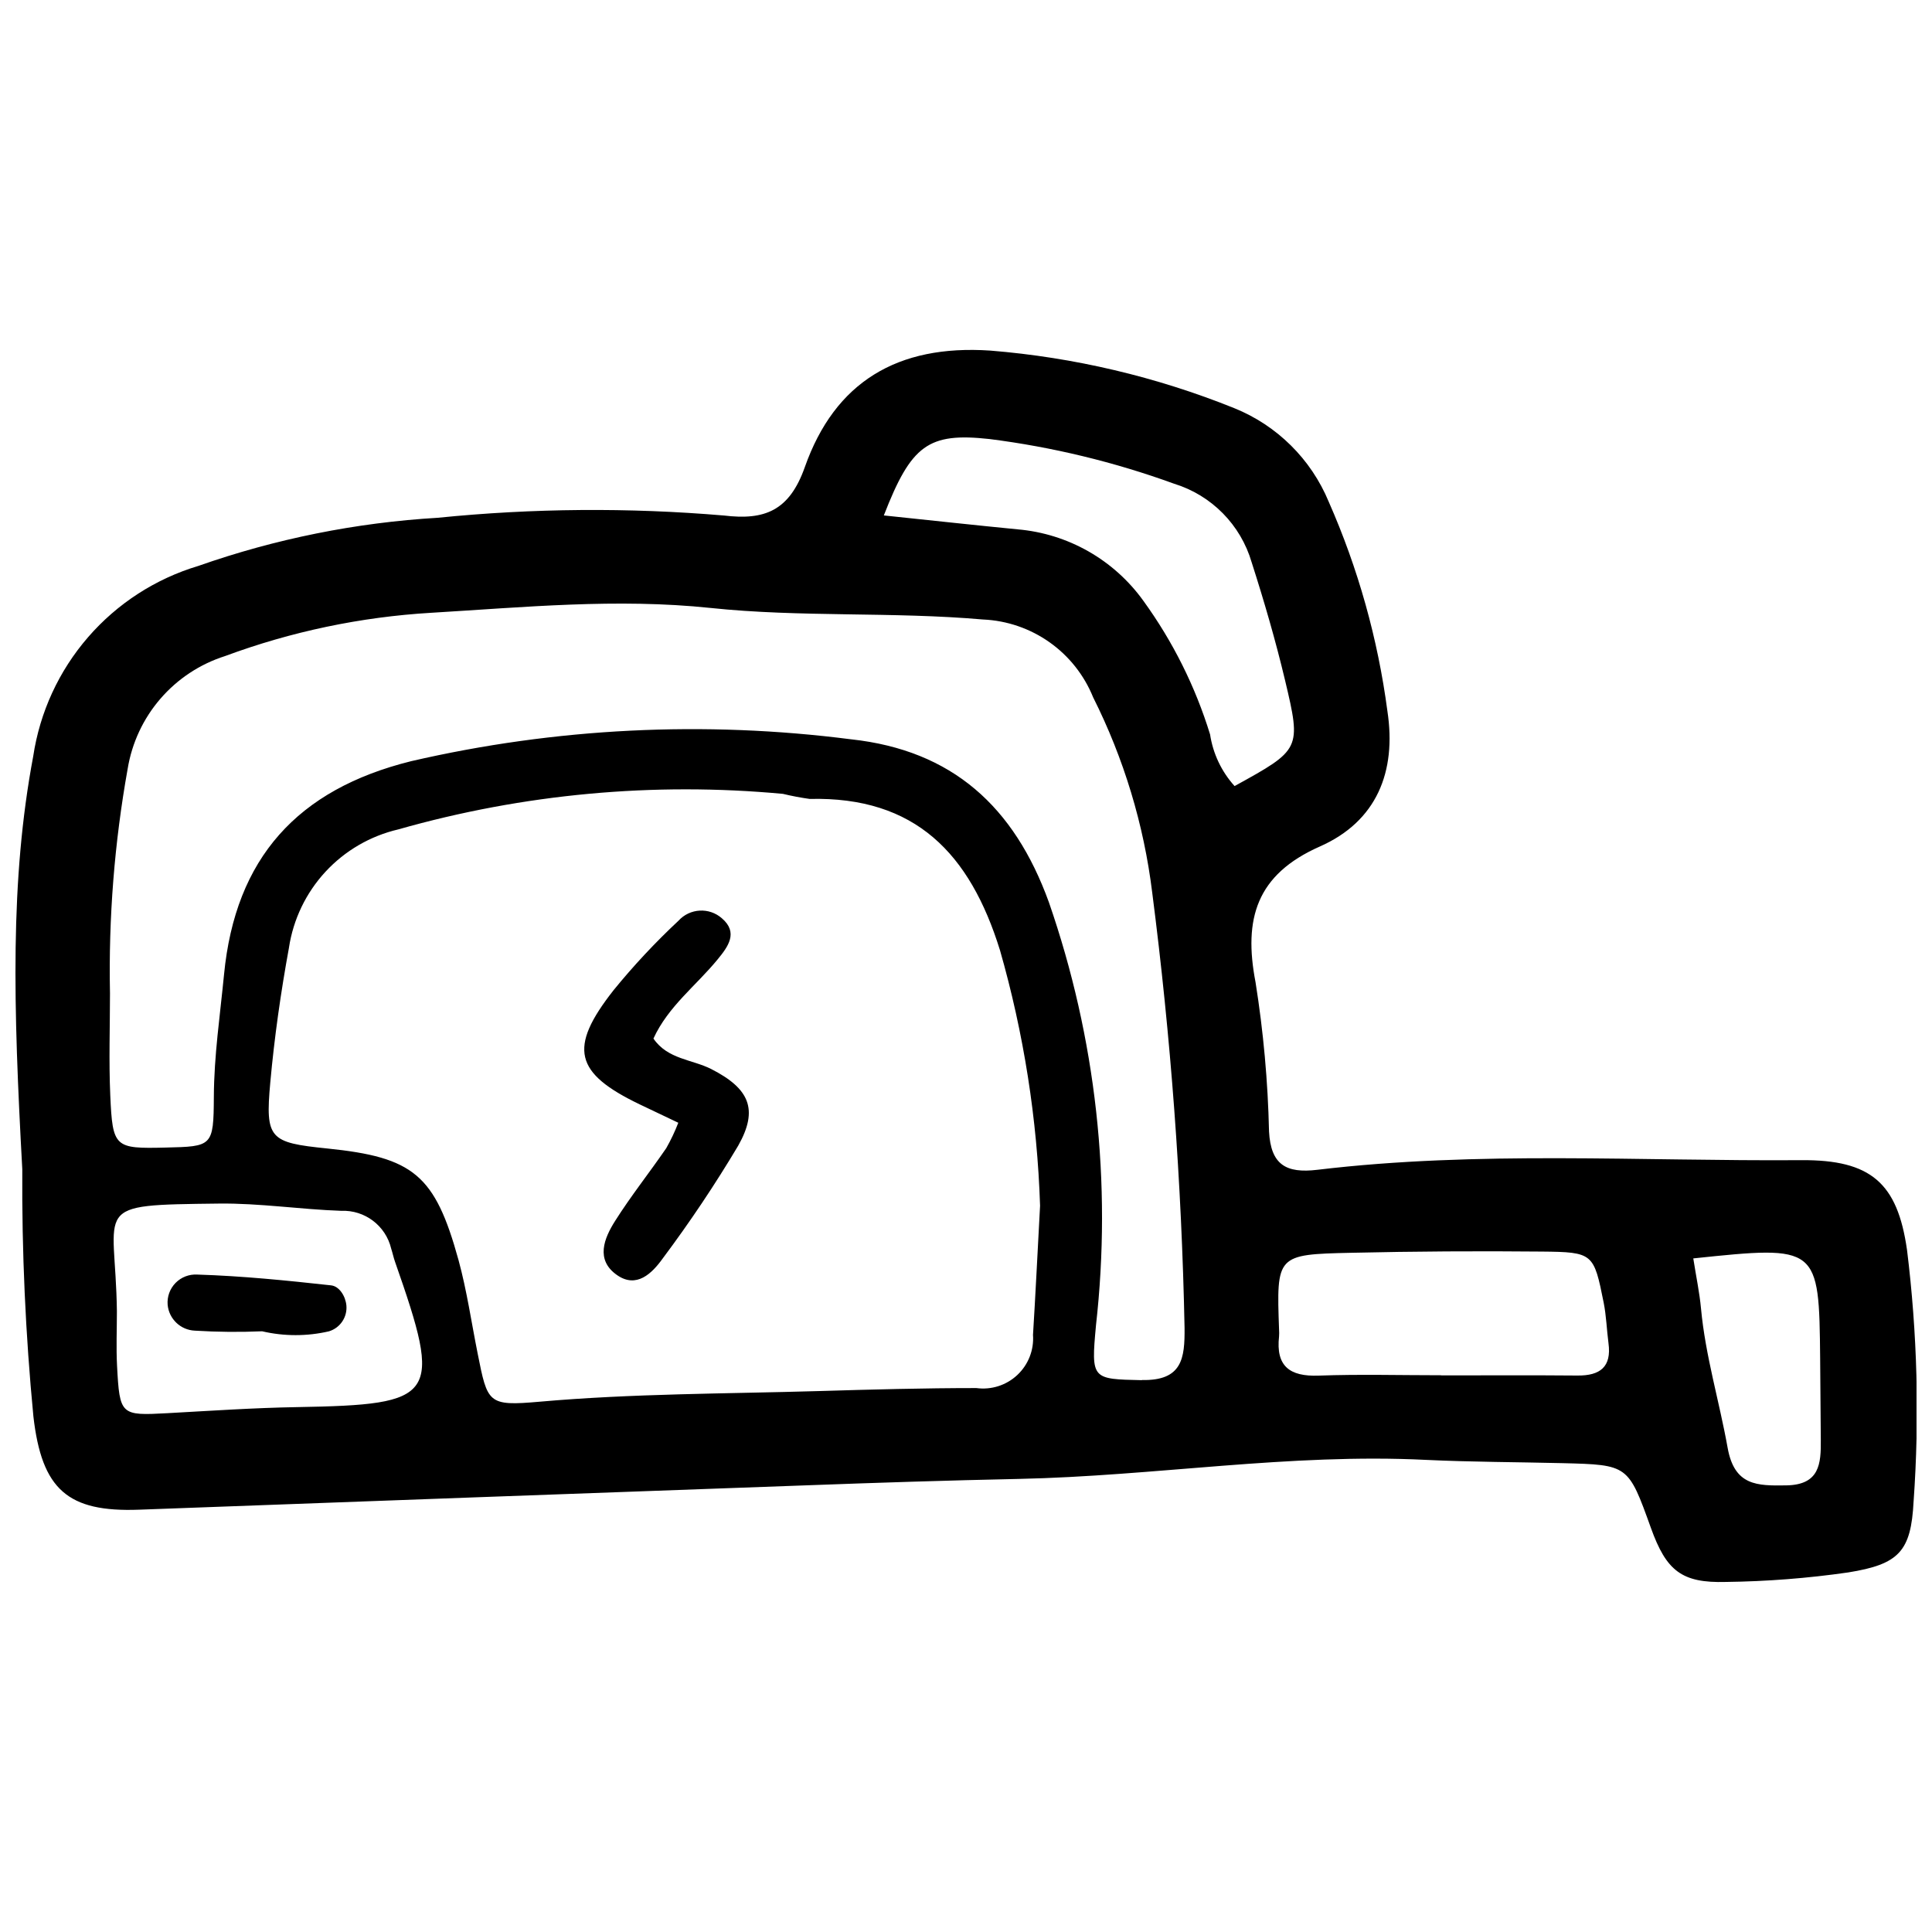 <?xml version="1.0" encoding="UTF-8"?>
<!-- Uploaded to: SVG Repo, www.svgrepo.com, Generator: SVG Repo Mixer Tools -->
<svg width="800px" height="800px" version="1.1" viewBox="144 144 512 512" xmlns="http://www.w3.org/2000/svg">
 <defs>
  <clipPath id="a">
   <path d="m148.09 236h503.81v328h-503.81z"/>
  </clipPath>
 </defs>
 <g clip-path="url(#a)">
  <path d="m649.36 475.12c-2.527-17.586-9.543-23.797-27.984-23.664-42.742 0.312-85.625-2.539-128.25 2.551-8.324 1-12.344-1.34-12.82-10.145-0.297-13.258-1.492-26.477-3.578-39.57-3.234-16.816 0.23-28.531 17.051-35.965 15.051-6.648 20.348-19.801 17.895-35.891-2.527-19.129-7.762-37.805-15.547-55.461-4.676-11.289-13.695-20.227-25.023-24.805-20.668-8.32-42.473-13.469-64.68-15.262-24.586-1.652-41.168 8.324-49.137 30.875-4.094 11.586-10.625 14.156-21.492 12.824l-0.004 0.004c-25.227-2.137-50.598-1.934-75.785 0.605-21.648 1.277-43.012 5.574-63.469 12.766-11.324 3.394-21.449 9.941-29.195 18.875-7.746 8.93-12.789 19.883-14.543 31.574-6.176 32.906-5.277 65.953-2.894 109.42-0.133 21.871 0.848 43.738 2.945 65.508 2.223 19.441 9.148 25.422 28.016 24.723 59.008-2.184 118.02-4.34 177.03-6.465 18.664-0.691 37.359-1.297 56-1.688 36.086-0.75 71.879-6.859 108.07-5.043 12.035 0.57 24.105 0.57 36.16 0.863 17.371 0.441 17.371 0.457 23.375 17.152 4.078 11.355 8.141 14.66 19.879 14.328h-0.004c10.836-0.133 21.652-0.973 32.379-2.516 13.488-2.16 16.691-5.559 17.363-18.816h0.004c1.578-22.262 0.988-44.625-1.758-66.777zm-426.69 41.781c-11.434 0.195-22.871 0.977-34.273 1.605-12.426 0.68-12.688 0.57-13.379-12.578-0.25-4.805-0.039-9.629-0.039-14.441-0.371-28.301-7.547-28.121 27.027-28.527 10.801-0.133 21.605 1.551 32.43 1.922 6.238-0.258 11.781 3.941 13.23 10.012 0.371 1.145 0.613 2.332 1.012 3.469 12.621 36.027 11.293 37.875-26.008 38.539zm195.09-19.148h-0.004c0.293 3.988-1.234 7.894-4.148 10.629-2.914 2.738-6.91 4.012-10.871 3.469-13.871 0-27.746 0.379-41.621 0.793-24.719 0.73-49.441 0.645-74.129 2.824-13.723 1.211-13.773 0.41-16.402-12.758-1.656-8.27-2.859-16.66-5.07-24.77-6.238-22.629-11.926-27.25-34.809-29.582-15.262-1.551-16.434-2.516-15.082-17.445 1.086-11.98 2.789-23.945 4.957-35.781l-0.004 0.004c1.141-7.519 4.512-14.523 9.672-20.109 5.16-5.582 11.879-9.492 19.285-11.223 33.109-9.418 67.676-12.613 101.95-9.422 2.34 0.566 4.707 1.012 7.09 1.344 28.016-0.68 42.473 14.512 50.406 40.023h0.004c6.32 22.07 9.898 44.836 10.645 67.781-0.742 13.719-1.234 23.965-1.871 34.199zm28.836 12.008c-13.227-0.293-13.477-0.172-12.16-14.402l-0.004-0.004c4.285-37.875 0.027-76.234-12.465-112.25-9.207-25.414-25.648-40.254-52.363-43.176v0.004c-38.918-5.008-78.414-3.047-116.64 5.785-30.137 7.473-46.605 25.695-49.594 56.543-1.047 10.797-2.648 21.504-2.699 32.414-0.07 13.152-0.395 13.152-12.789 13.441-13.523 0.324-14.047 0.035-14.66-13.859-0.398-9.035-0.074-18.098-0.074-27.141h-0.004c-0.391-19.898 1.18-39.785 4.688-59.375 1.125-6.875 4.129-13.305 8.684-18.578 4.555-5.273 10.48-9.184 17.121-11.297 17.547-6.5 35.957-10.367 54.633-11.473 24.625-1.465 49.172-3.887 74.031-1.281 23.953 2.523 48.164 0.953 72.266 3.066l0.004-0.004c6.316 0.289 12.418 2.387 17.578 6.039 5.164 3.652 9.168 8.711 11.539 14.574 8.141 16.215 13.438 33.707 15.656 51.715 4.938 38.293 7.801 76.82 8.578 115.42 0.066 7.988-0.578 14.031-11.328 13.797zm18.078-171.17h-0.004c-3.898-12.656-9.852-24.582-17.621-35.309-7.805-10.91-20.004-17.855-33.375-19-11.328-1.109-22.641-2.344-35.449-3.688 7.262-18.703 11.797-22.02 27.984-20.246 16.695 2.117 33.102 6.086 48.918 11.836 9.938 3.051 17.676 10.891 20.586 20.871 3.301 10.293 6.328 20.68 8.828 31.184 4.367 18.359 4.164 18.41-13.363 28.078-3.481-3.848-5.742-8.637-6.508-13.766zm97.375 169.94c-12.043-0.109-24.078-0.035-36.117-0.035v-0.039c-10.836 0-21.68-0.297-32.5 0.098-7.672 0.281-11.355-2.512-10.469-10.395 0.043-0.602 0.043-1.203 0-1.801-0.699-19.742-0.699-19.922 19.07-20.355 16.844-0.383 33.695-0.488 50.555-0.324 13.633 0.133 13.781 0.445 16.402 13.539 0.703 3.523 0.805 7.16 1.273 10.738 0.855 6.32-2.246 8.633-8.215 8.574zm55.348 29.109c-7.731 0.121-13.758 0.145-15.562-9.984-2.203-12.316-5.891-24.363-7.055-36.918-0.383-4.133-1.254-8.227-2.043-13.246 33.164-3.488 33.336-3.352 33.621 26.512 0.07 7.18 0.125 14.359 0.172 21.539 0.062 6.352-0.281 11.941-9.121 12.098zm-293.64-96.098c-3.762-1.789-6.988-3.316-10.207-4.859-17.285-8.312-18.996-14.941-6.977-30.234v-0.004c5.316-6.527 11.074-12.691 17.227-18.438 3.016-3.328 8.145-3.617 11.512-0.645 4.391 3.762 1.668 7.488-1.145 10.898-5.648 6.918-13.086 12.418-17 20.969 3.773 5.523 10.246 5.5 15.328 8.086 10.082 5.144 12.578 10.656 7.152 20.273l0.004-0.004c-6.148 10.32-12.836 20.312-20.035 29.934-2.82 3.941-6.93 8.004-12.094 4.391-5.793-4.035-3.43-9.766-0.465-14.422 4.176-6.598 9.066-12.738 13.488-19.184h0.004c1.234-2.172 2.305-4.43 3.207-6.762zm-110.3 55.262c-5.941 0.254-11.895 0.199-17.828-0.168-3.777-0.168-6.852-3.094-7.203-6.859-0.172-2.148 0.598-4.262 2.106-5.797 1.512-1.535 3.613-2.34 5.762-2.207 11.84 0.367 23.664 1.562 35.449 2.859 2.156 0.234 3.812 2.812 4.055 5.324v-0.004c0.281 3.098-1.652 5.965-4.629 6.863-5.824 1.348-11.887 1.344-17.711-0.012z"/>
 </g>
</svg>